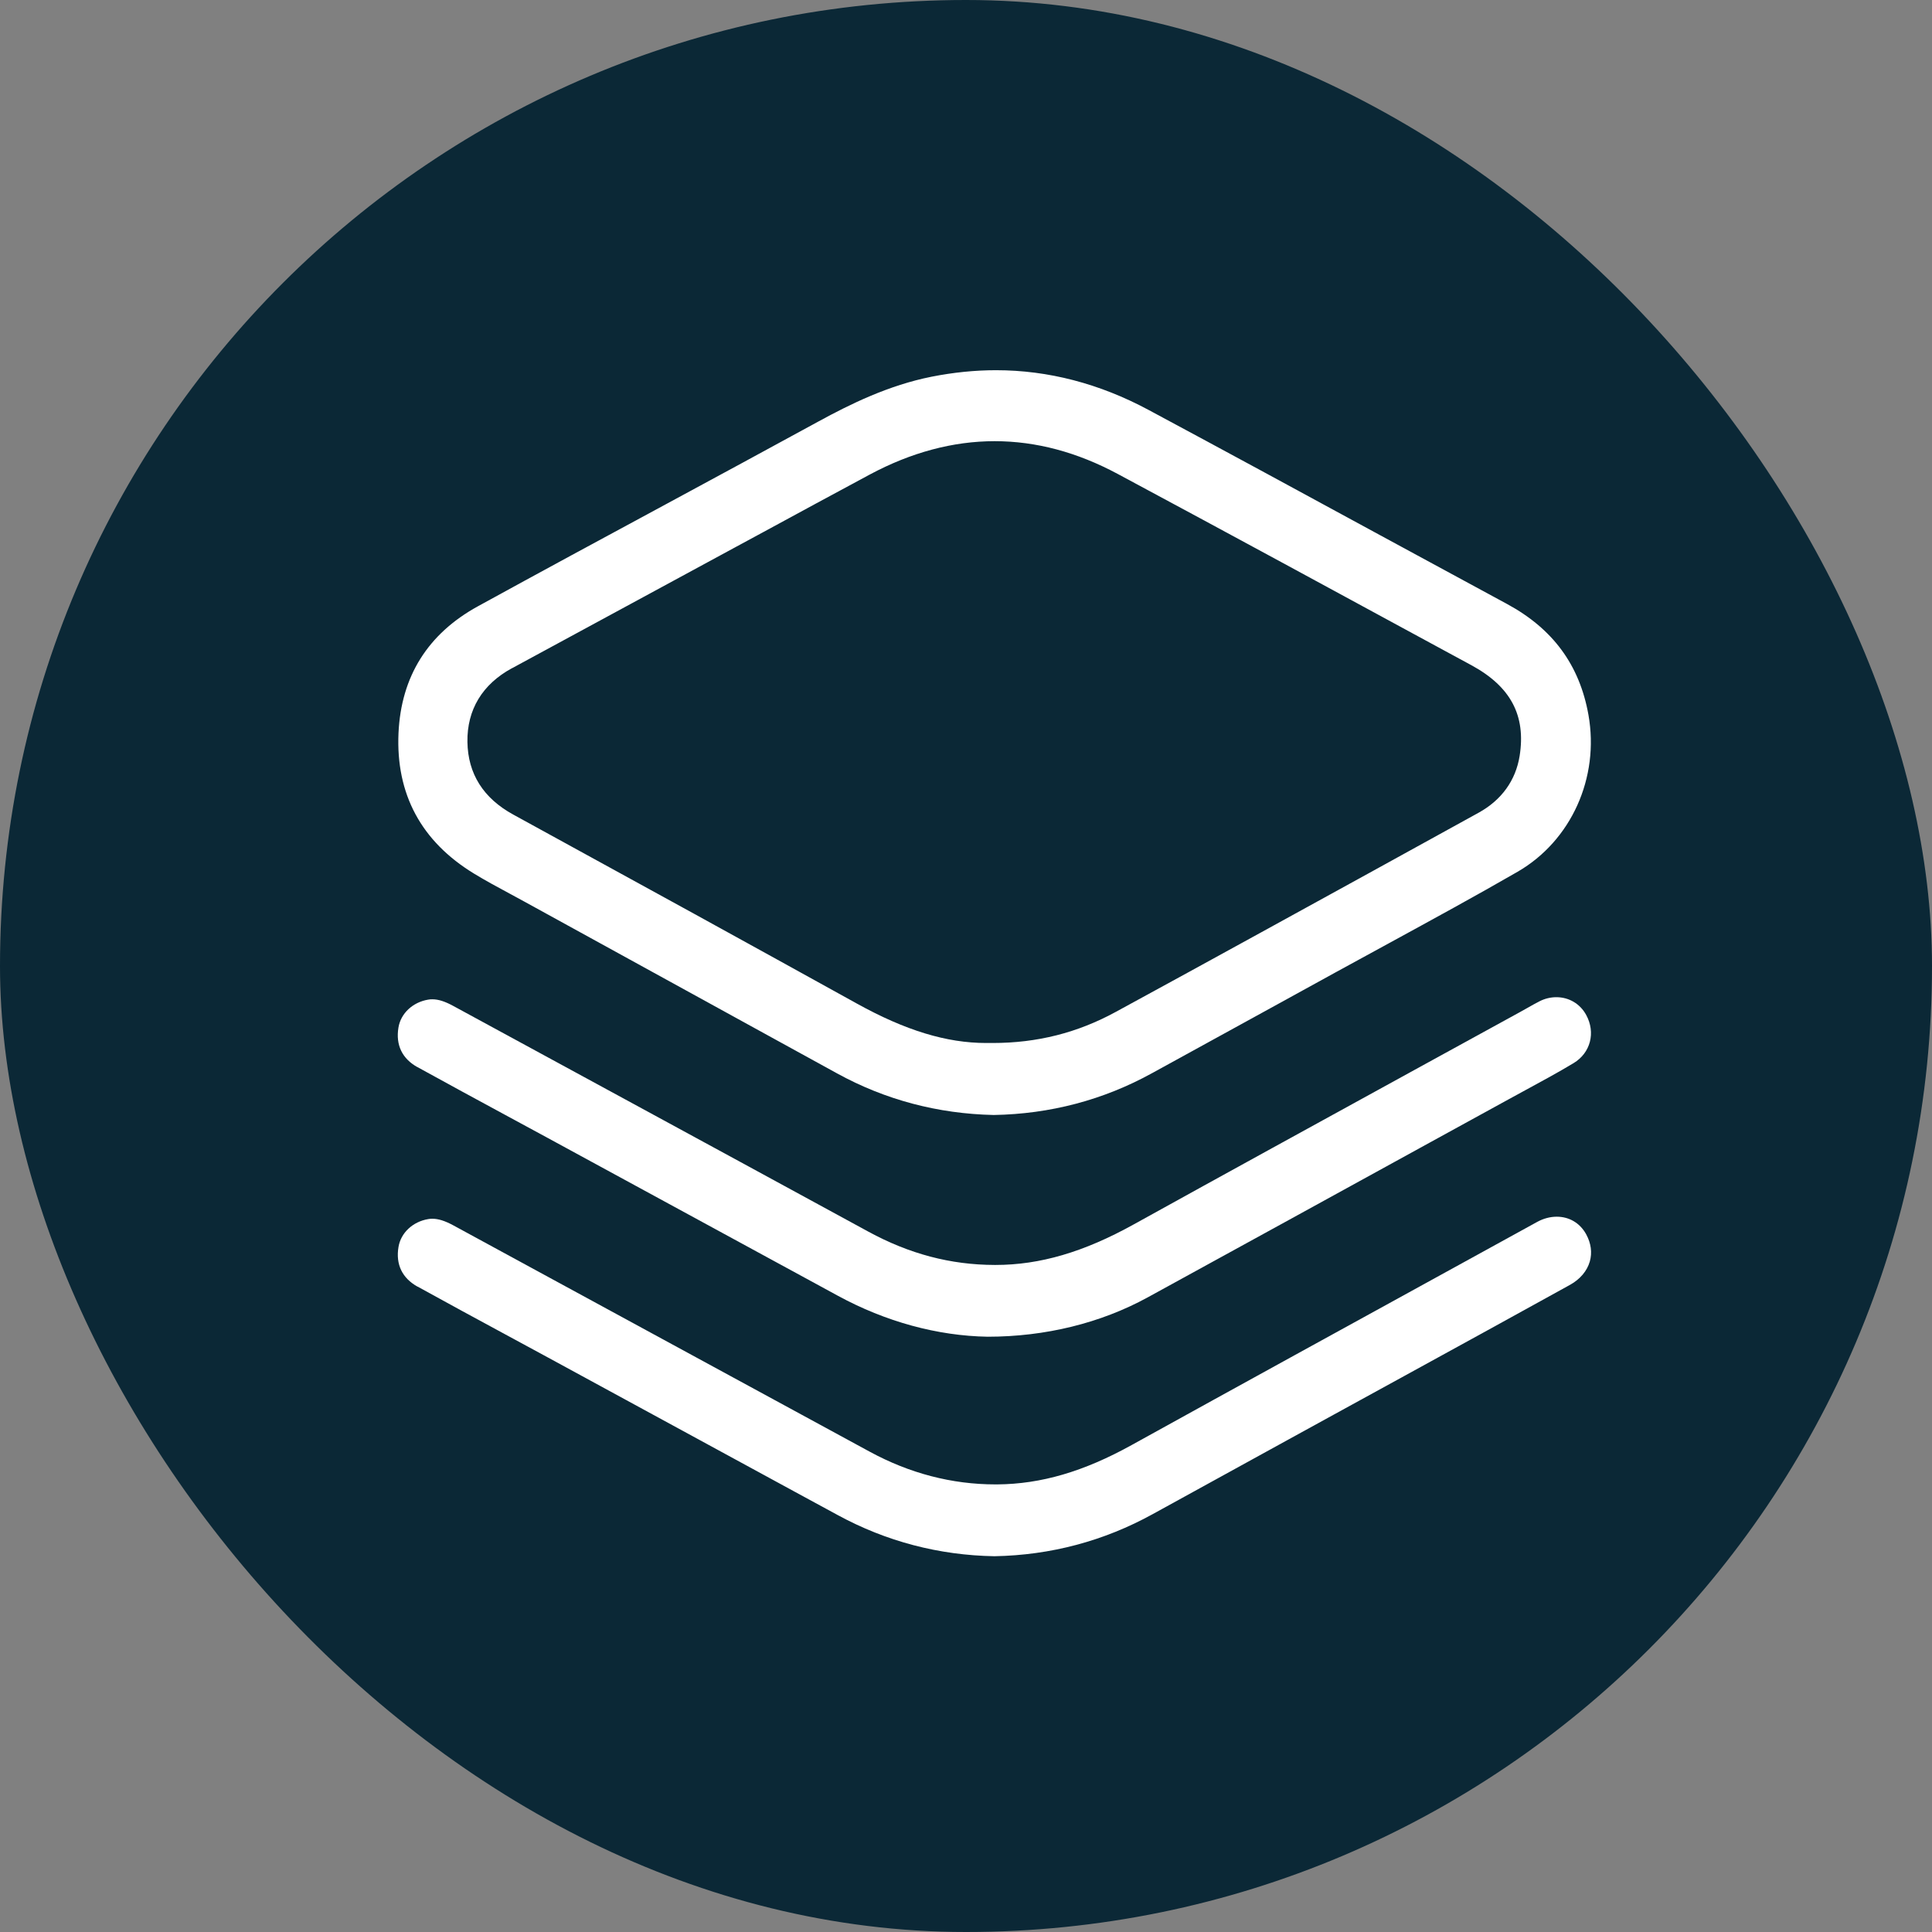<svg width="34" height="34" viewBox="0 0 34 34" fill="none" xmlns="http://www.w3.org/2000/svg">
<rect x="0" y="0" width="34" height="34" fill="#808080" stroke="none"/>
<rect width="34" height="34" rx="17" fill="#0B2836"/>
<path d="M8.342 15.374C8.545 15.498 8.761 15.614 8.969 15.726C9.058 15.774 9.146 15.822 9.234 15.87C10.829 16.746 12.424 17.623 14.019 18.499L14.733 18.891C15.578 19.355 16.505 19.601 17.488 19.622C18.48 19.605 19.419 19.358 20.276 18.885C20.881 18.552 21.488 18.219 22.094 17.887C22.571 17.625 23.048 17.363 23.524 17.101C23.833 16.931 24.142 16.763 24.451 16.595C25.194 16.189 25.963 15.771 26.708 15.341C27.65 14.796 28.151 13.687 27.954 12.58C27.798 11.705 27.33 11.067 26.523 10.63C25.779 10.228 25.036 9.824 24.292 9.421C22.955 8.694 21.572 7.943 20.209 7.212C19.348 6.75 18.445 6.515 17.528 6.515C17.157 6.515 16.776 6.554 16.396 6.629C15.637 6.78 14.963 7.112 14.404 7.417C13.51 7.905 12.599 8.398 11.718 8.874C10.632 9.46 9.508 10.067 8.408 10.671C7.528 11.155 7.059 11.905 7.013 12.901C6.965 13.974 7.412 14.807 8.342 15.374ZM9.01 11.76C10.324 11.048 11.638 10.335 12.952 9.624L13.431 9.365C14.044 9.032 14.679 8.688 15.305 8.352C16.032 7.962 16.773 7.764 17.503 7.764C18.234 7.764 18.956 7.958 19.669 8.34C21.586 9.368 23.53 10.424 25.409 11.444L25.891 11.705C26.585 12.081 26.856 12.59 26.743 13.303C26.674 13.734 26.425 14.079 26.024 14.301C24.745 15.006 23.467 15.71 22.187 16.412C21.319 16.889 20.462 17.358 19.637 17.807C18.962 18.176 18.252 18.355 17.468 18.355H17.421C17.4 18.355 17.377 18.355 17.355 18.355C16.657 18.355 15.934 18.134 15.081 17.662C13.258 16.653 11.28 15.565 9.032 14.335C8.506 14.047 8.235 13.618 8.226 13.058C8.217 12.491 8.488 12.042 9.01 11.759V11.76Z" fill="white"/>
<path d="M7.349 22.642C7.862 22.926 8.386 23.209 8.894 23.484C9.143 23.618 9.392 23.753 9.64 23.888C11.093 24.678 12.545 25.467 13.997 26.258L14.745 26.664C15.595 27.126 16.522 27.37 17.5 27.387C18.491 27.369 19.429 27.119 20.288 26.645C21.075 26.211 21.863 25.779 22.651 25.346L23.48 24.891C23.895 24.663 24.31 24.436 24.724 24.209C25.678 23.686 26.663 23.146 27.63 22.611C27.807 22.513 27.93 22.367 27.978 22.2C28.022 22.044 28 21.88 27.915 21.723C27.807 21.525 27.618 21.412 27.396 21.412C27.281 21.412 27.163 21.443 27.053 21.503L25.614 22.294C23.746 23.32 21.813 24.381 19.916 25.43C19.072 25.898 18.32 26.117 17.551 26.123H17.517C16.753 26.123 16.007 25.929 15.303 25.546C14.023 24.85 12.742 24.154 11.461 23.458C10.3 22.827 9.14 22.196 7.979 21.565C7.829 21.484 7.715 21.448 7.61 21.448C7.585 21.448 7.561 21.449 7.536 21.454C7.264 21.499 7.054 21.696 7.013 21.944C6.961 22.251 7.078 22.493 7.348 22.643L7.349 22.642Z" fill="white"/>
<path d="M7.35 18.781C7.862 19.064 8.386 19.347 8.893 19.622C9.142 19.756 9.392 19.892 9.641 20.027C11.146 20.845 12.65 21.664 14.155 22.482L14.745 22.803C15.585 23.26 16.496 23.509 17.381 23.524C18.395 23.524 19.369 23.285 20.195 22.833C21.853 21.925 23.537 21 25.166 20.105L26.544 19.349C26.646 19.293 26.749 19.237 26.852 19.181C27.13 19.03 27.419 18.874 27.693 18.709C27.991 18.529 28.084 18.172 27.914 17.861C27.808 17.666 27.612 17.549 27.39 17.549C27.29 17.549 27.192 17.572 27.099 17.618C27.027 17.654 26.957 17.694 26.883 17.736C26.841 17.76 26.8 17.783 26.758 17.806C26.114 18.16 25.469 18.513 24.825 18.866C23.227 19.744 21.573 20.65 19.951 21.548C19.073 22.035 18.3 22.261 17.519 22.261H17.504C16.728 22.259 16.002 22.067 15.282 21.675C13.785 20.859 12.285 20.044 10.787 19.23C9.85 18.721 8.914 18.212 7.977 17.703C7.828 17.622 7.714 17.586 7.609 17.586C7.584 17.586 7.559 17.587 7.535 17.592C7.263 17.637 7.053 17.834 7.012 18.083C6.961 18.39 7.078 18.632 7.348 18.781H7.35Z" fill="white"/>
</svg>
